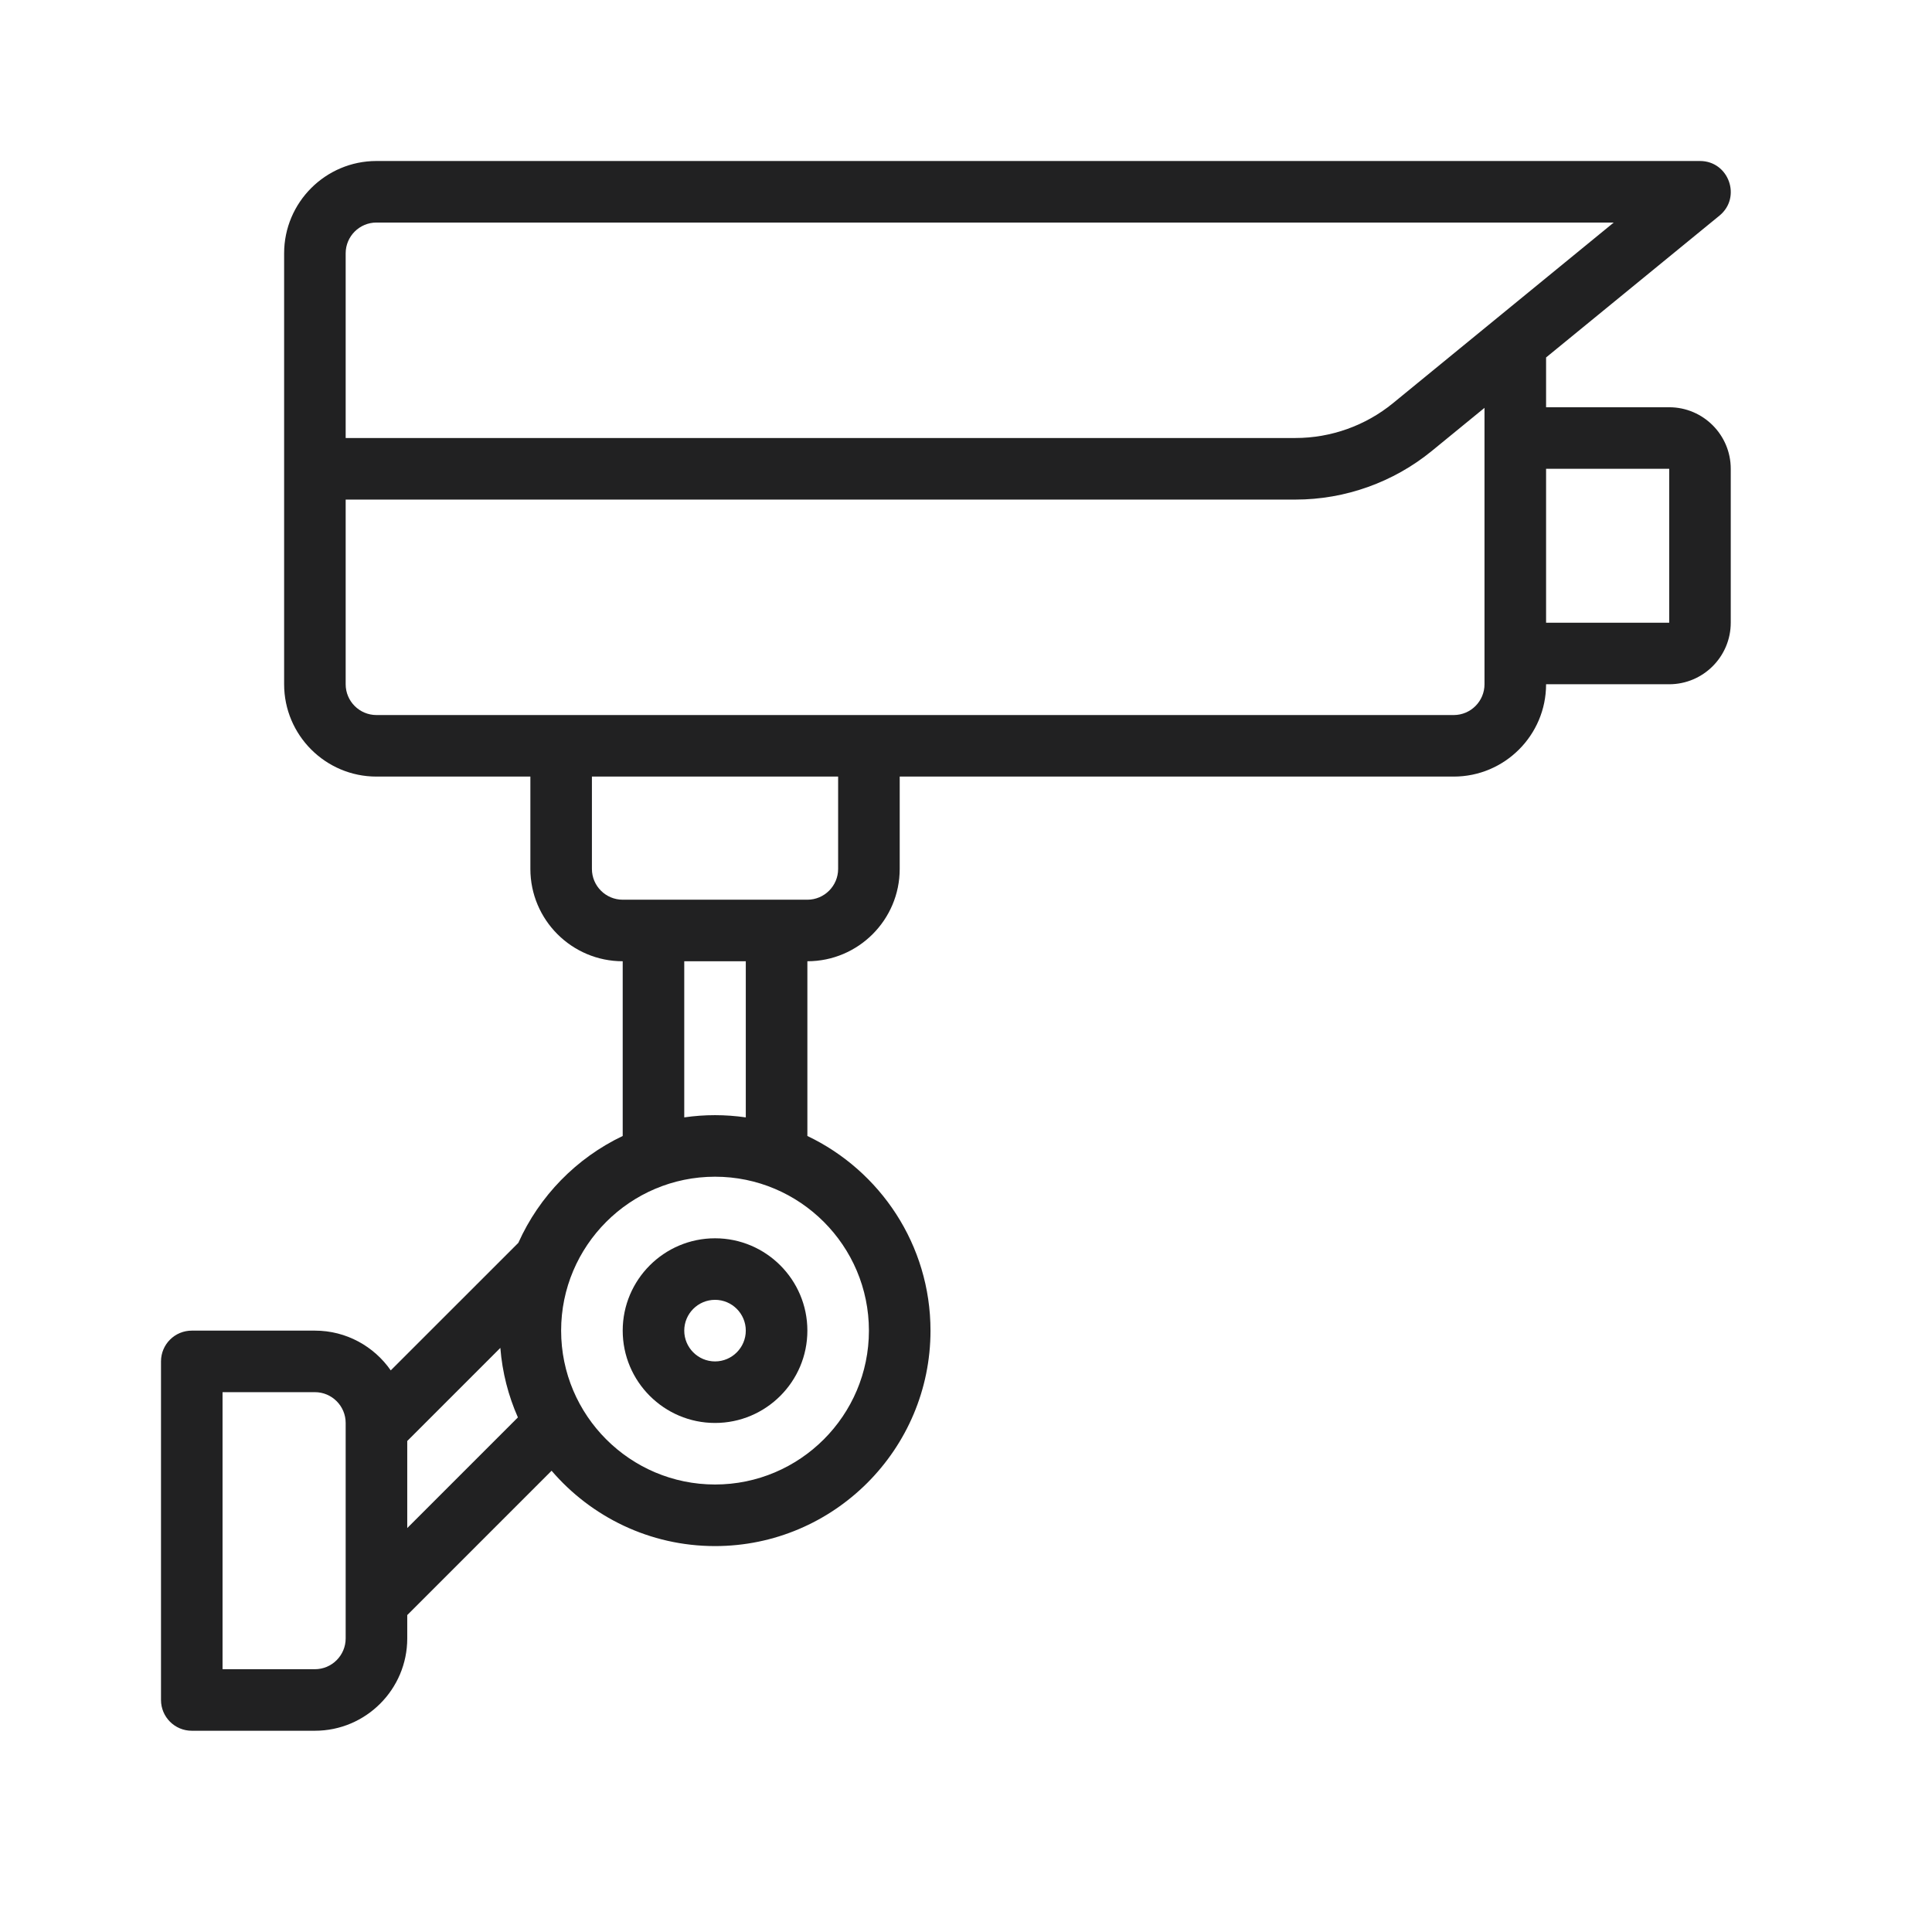 <?xml version="1.0" encoding="UTF-8"?> <svg xmlns="http://www.w3.org/2000/svg" width="48" height="48" viewBox="0 0 48 48" fill="none"><path d="M41.471 10.118H38.412V8.881L42.72 5.357C43.275 4.902 42.952 4 42.235 4H9.353C8.088 4 7.059 5.029 7.059 6.294C7.059 7.589 7.059 15.697 7.059 17C7.059 18.265 8.088 19.294 9.353 19.294H13.177V21.588C13.177 22.853 14.206 23.882 15.471 23.882V28.223C14.322 28.77 13.399 29.715 12.878 30.878L9.708 34.047C9.294 33.451 8.604 33.059 7.824 33.059H4.765C4.342 33.059 4 33.401 4 33.824V42.235C4 42.658 4.342 43 4.765 43H7.824C9.089 43 10.118 41.971 10.118 40.706V40.126L13.704 36.54C14.686 37.685 16.142 38.412 17.765 38.412C20.716 38.412 23.118 36.01 23.118 33.059C23.118 30.928 21.866 29.084 20.059 28.223V23.882C21.324 23.882 22.353 22.853 22.353 21.588V19.294H36.118C37.383 19.294 38.412 18.265 38.412 17H41.471C42.314 17 43 16.314 43 15.471V11.647C43 10.804 42.314 10.118 41.471 10.118ZM8.588 6.294C8.588 5.872 8.931 5.529 9.353 5.529H40.093C28.706 14.846 40.286 5.371 34.607 10.018C33.926 10.575 33.066 10.882 32.186 10.882H8.588V6.294ZM8.588 40.706C8.588 41.127 8.245 41.471 7.824 41.471H5.529V34.588H7.824C8.245 34.588 8.588 34.931 8.588 35.353V40.706ZM10.118 37.964V35.801L12.431 33.488C12.479 34.098 12.63 34.679 12.867 35.215L10.118 37.964ZM21.588 33.059C21.588 35.167 19.873 36.882 17.765 36.882C15.656 36.882 13.941 35.167 13.941 33.059C13.941 30.951 15.656 29.235 17.765 29.235C19.873 29.235 21.588 30.951 21.588 33.059ZM18.529 27.761C18.015 27.688 17.515 27.687 17 27.761V23.882H18.529V27.761ZM20.823 21.588C20.823 22.01 20.48 22.353 20.059 22.353H15.471C15.049 22.353 14.706 22.01 14.706 21.588V19.294H20.823V21.588ZM36.882 17C36.882 17.422 36.539 17.765 36.118 17.765H9.353C8.931 17.765 8.588 17.422 8.588 17V12.412H32.186C33.418 12.412 34.622 11.982 35.575 11.202L36.882 10.133V17ZM41.471 15.471H38.412V11.647H41.471V15.471Z" fill="#212122"></path><path d="M15.471 33.059C15.471 34.324 16.5 35.353 17.765 35.353C19.03 35.353 20.059 34.324 20.059 33.059C20.059 31.794 19.03 30.765 17.765 30.765C16.5 30.765 15.471 31.794 15.471 33.059ZM18.529 33.059C18.529 33.48 18.186 33.824 17.765 33.824C17.343 33.824 17 33.48 17 33.059C17 32.637 17.343 32.294 17.765 32.294C18.186 32.294 18.529 32.637 18.529 33.059Z" fill="#212122"></path></svg> 